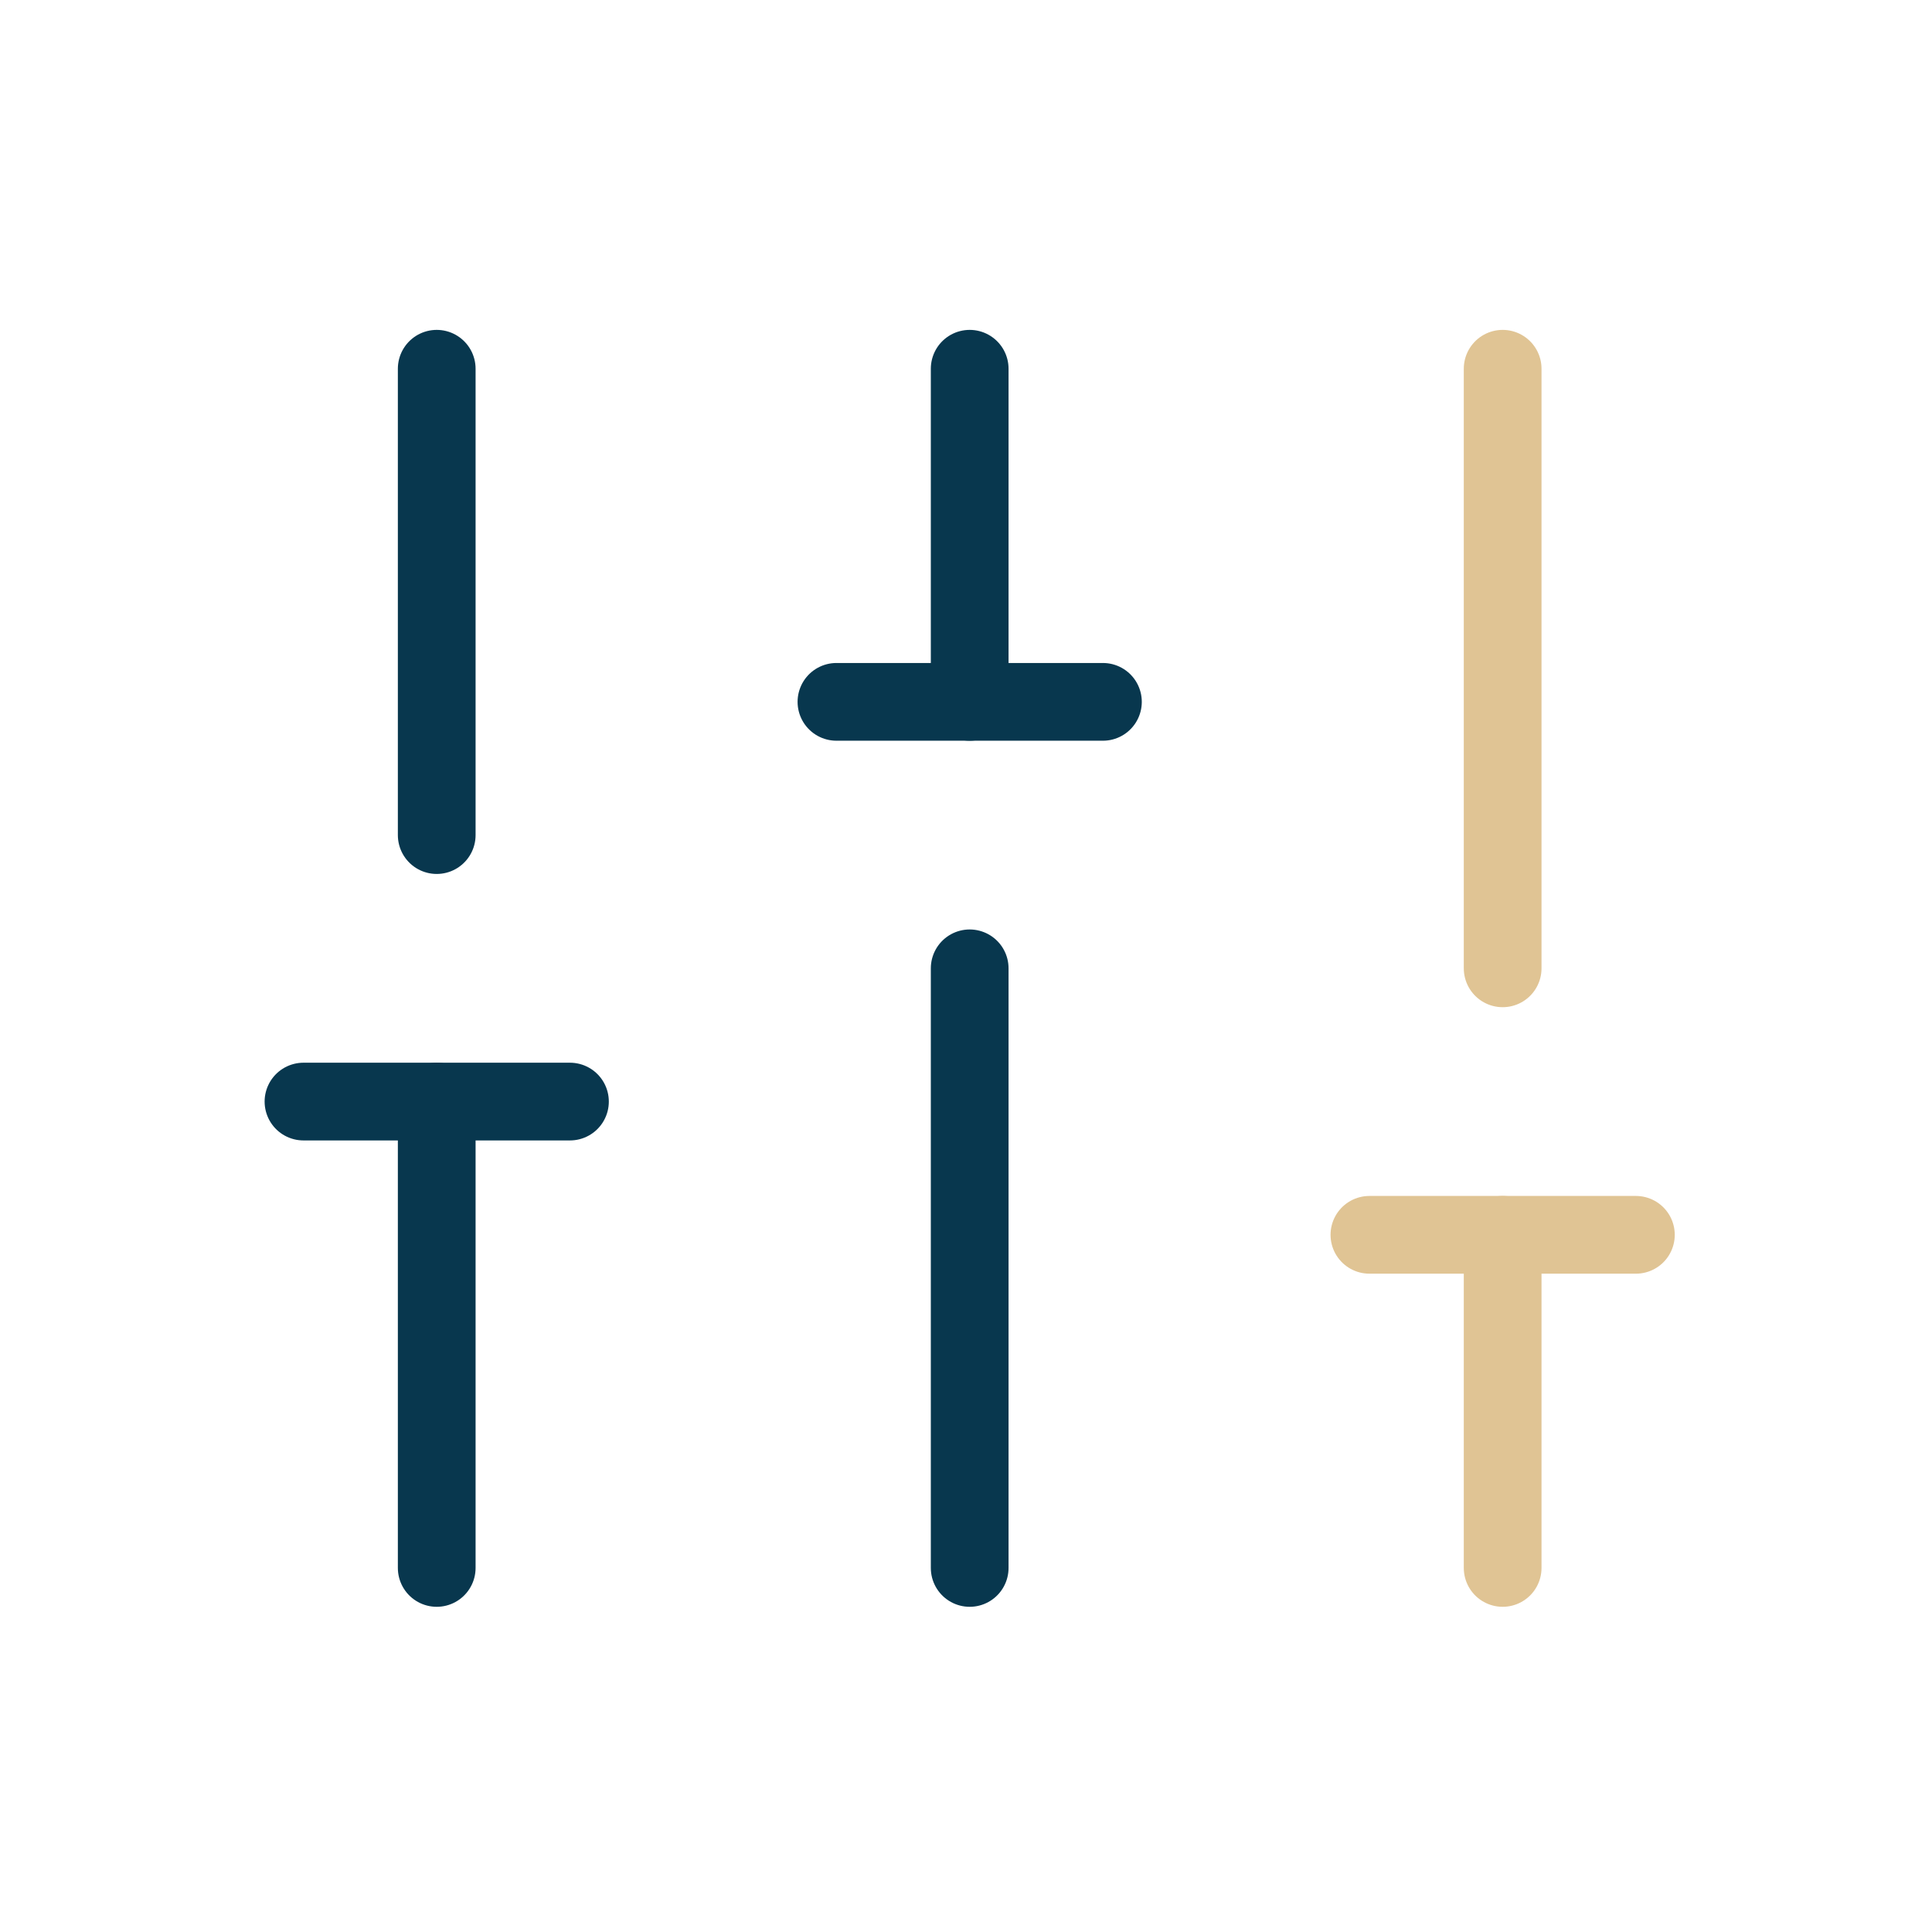<?xml version="1.0" encoding="UTF-8"?>
<svg xmlns="http://www.w3.org/2000/svg" width="87" height="87" viewBox="0 0 87 87" fill="none">
  <path d="M19.666 70.606V49.605" stroke="#08374E" stroke-width="3.5" stroke-linecap="round" stroke-linejoin="round"></path>
  <path d="M19.666 37.605V16.605" stroke="#08374E" stroke-width="3.5" stroke-linecap="round" stroke-linejoin="round"></path>
  <path d="M43.666 70.606V43.605" stroke="#08374E" stroke-width="3.5" stroke-linecap="round" stroke-linejoin="round"></path>
  <path d="M43.666 31.605V16.605" stroke="#08374E" stroke-width="3.5" stroke-linecap="round" stroke-linejoin="round"></path>
  <path d="M67.666 70.606V55.605" stroke="#E0C494" stroke-width="3.5" stroke-linecap="round" stroke-linejoin="round"></path>
  <path d="M67.666 43.605V16.605" stroke="#E0C494" stroke-width="3.5" stroke-linecap="round" stroke-linejoin="round"></path>
  <path d="M13.666 49.605H25.666" stroke="#08374E" stroke-width="3.5" stroke-linecap="round" stroke-linejoin="round"></path>
  <path d="M37.666 31.605H49.666" stroke="#08374E" stroke-width="3.5" stroke-linecap="round" stroke-linejoin="round"></path>
  <path d="M61.666 55.605H73.666" stroke="#E0C494" stroke-width="3.5" stroke-linecap="round" stroke-linejoin="round"></path>
</svg>
